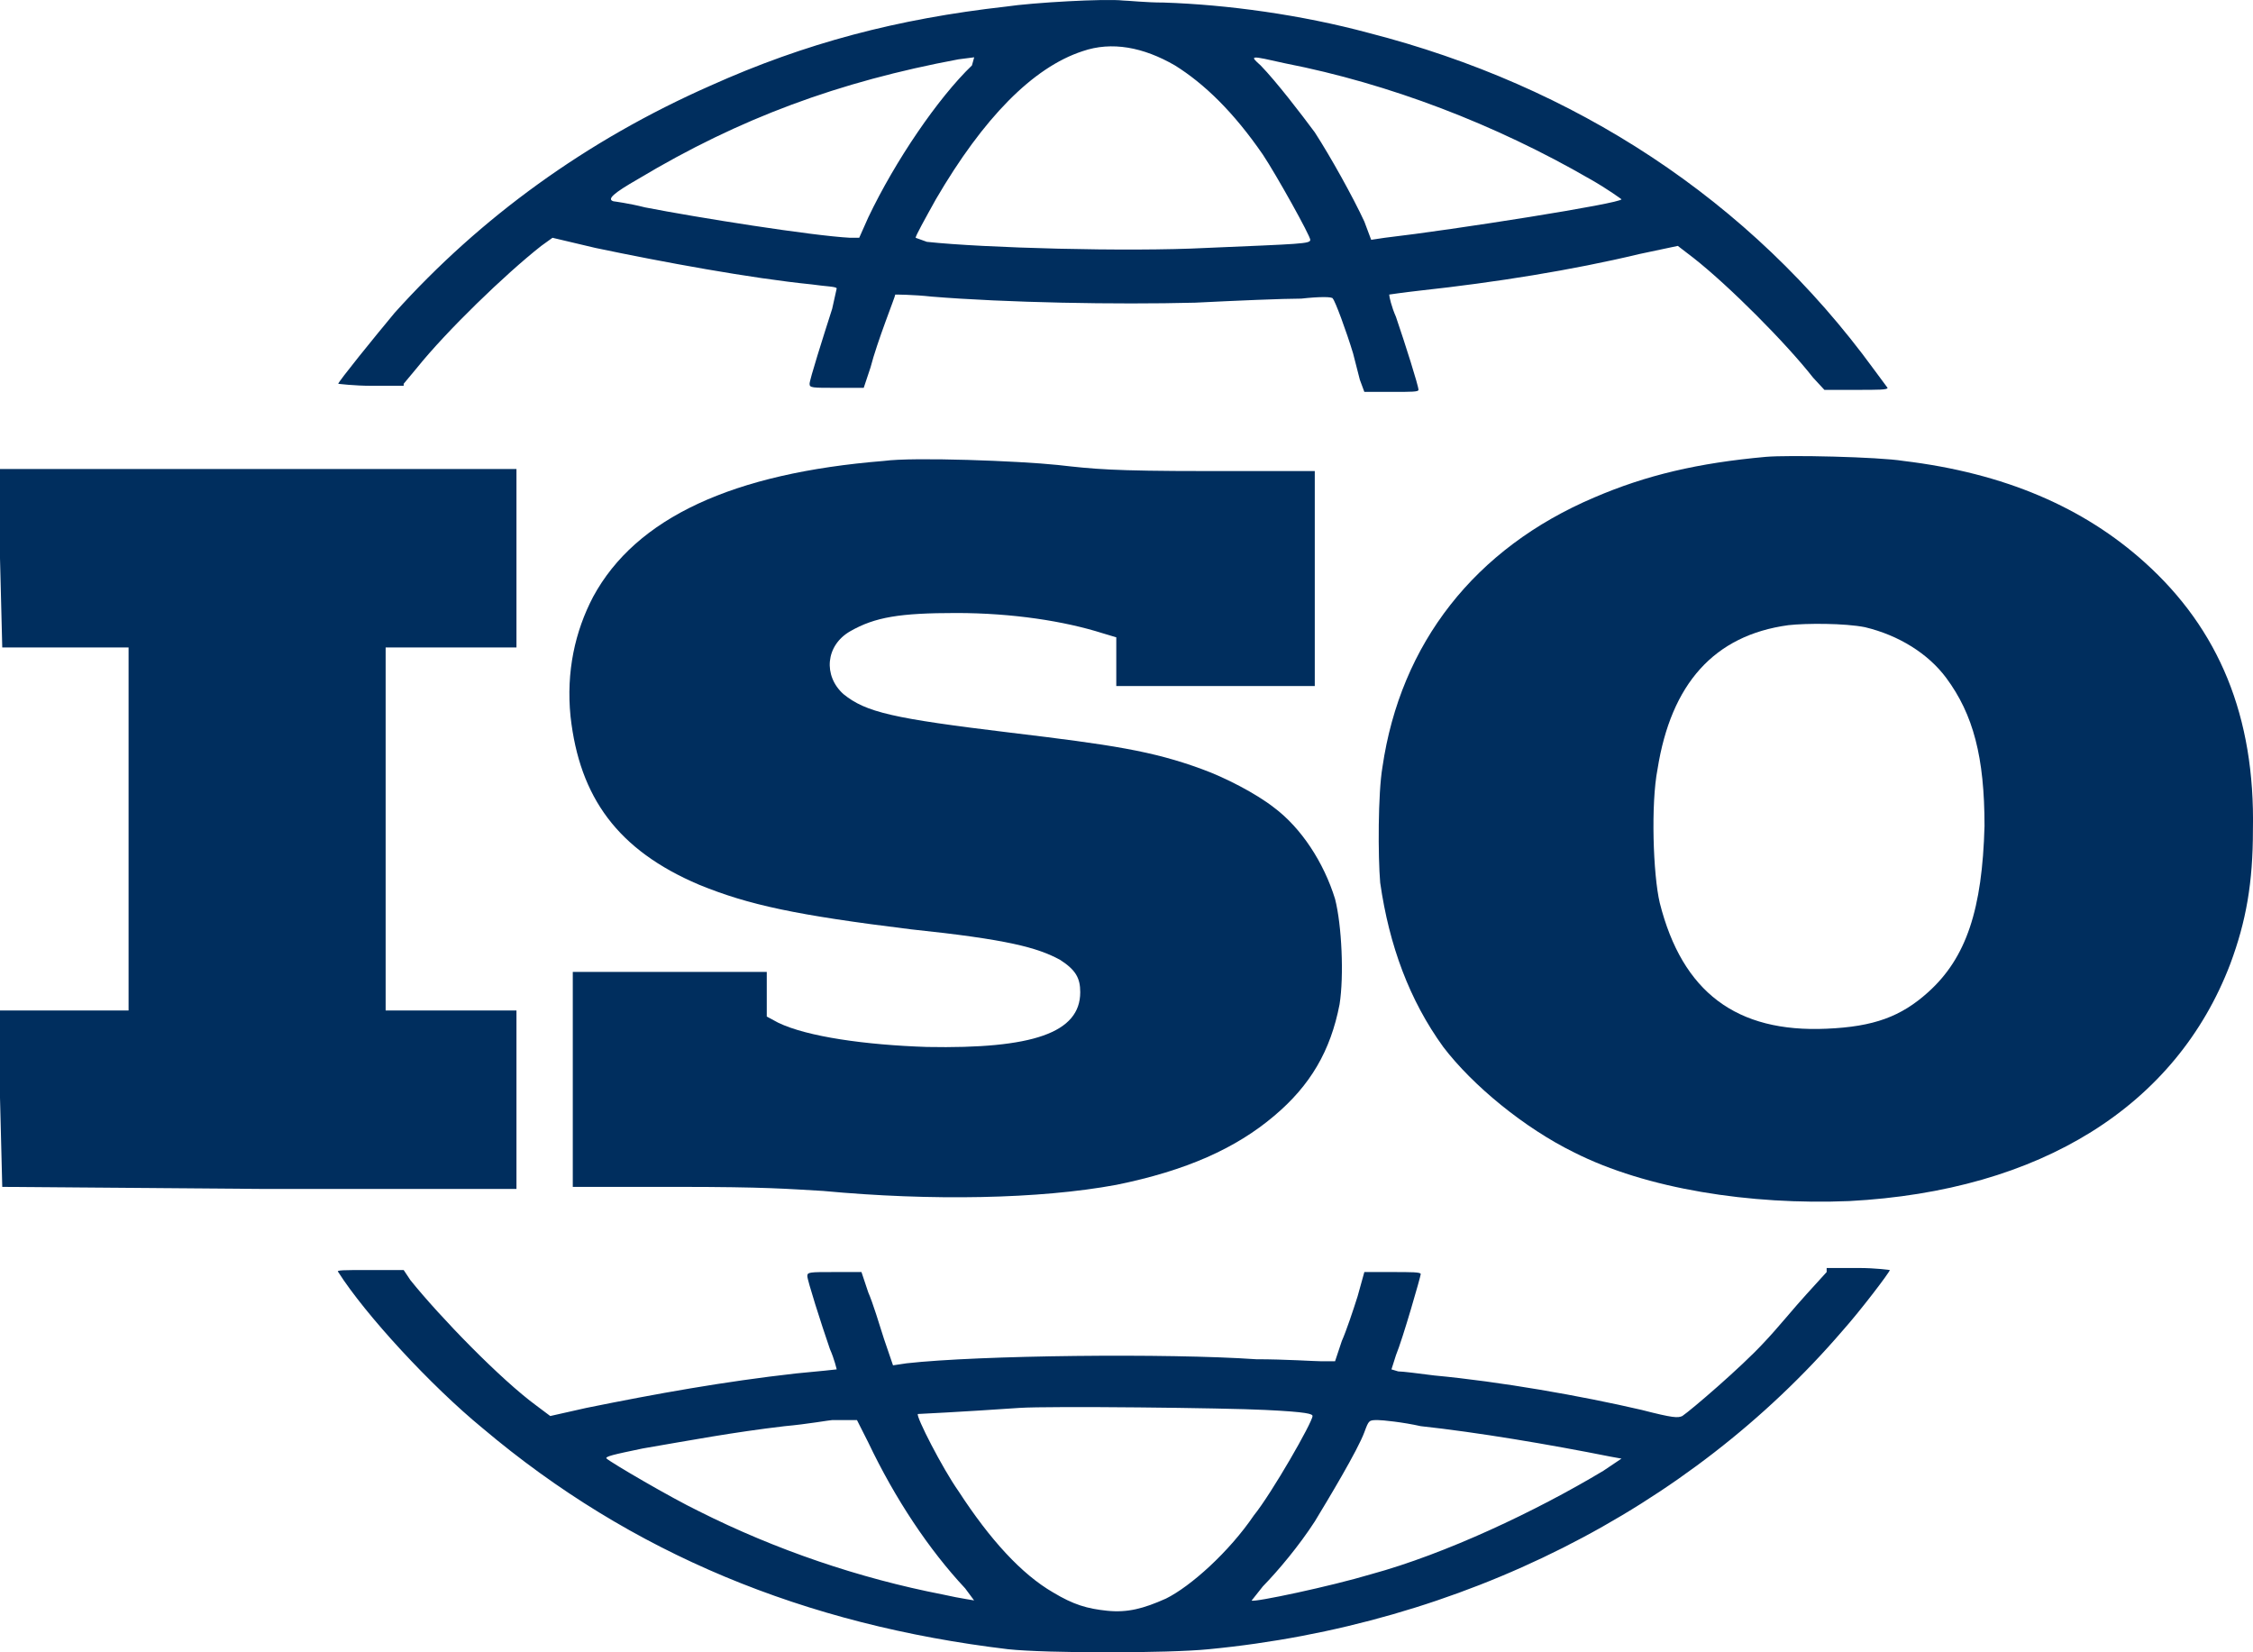 <svg width="30" height="22" viewBox="0 0 30 22" fill="none" xmlns="http://www.w3.org/2000/svg">
<path d="M10.21 12.941H7.627V15.803H9.009C10.21 15.803 10.48 15.83 10.96 15.857C12.402 15.992 13.843 15.965 14.864 15.776C15.795 15.587 16.456 15.29 16.966 14.858C17.447 14.453 17.717 13.994 17.837 13.373C17.897 12.995 17.867 12.32 17.777 11.969C17.627 11.483 17.327 11.024 16.966 10.754C16.726 10.565 16.306 10.349 16.005 10.241C15.345 9.998 14.804 9.917 13.453 9.755C11.891 9.566 11.531 9.485 11.231 9.242C10.96 8.999 10.991 8.594 11.321 8.405C11.651 8.216 11.982 8.162 12.732 8.162C13.483 8.162 14.174 8.27 14.684 8.432L14.864 8.486V9.134H17.507V6.272H16.065C14.804 6.272 14.564 6.245 14.084 6.191C13.573 6.137 12.162 6.083 11.771 6.137C9.759 6.299 8.468 6.893 7.898 7.946C7.657 8.405 7.537 8.945 7.597 9.539C7.717 10.619 8.228 11.321 9.309 11.78C9.97 12.05 10.6 12.185 12.132 12.374C13.423 12.509 13.813 12.617 14.114 12.779C14.324 12.914 14.384 13.022 14.384 13.211C14.384 13.751 13.753 13.967 12.342 13.94C11.531 13.913 10.75 13.805 10.36 13.616L10.21 13.535V12.941Z" fill="#002E5E"/>
<path d="M5.375 5.11L5.555 4.894C5.946 4.408 6.726 3.652 7.207 3.274L7.357 3.166L7.928 3.301C8.828 3.49 10 3.706 10.81 3.787C10.991 3.814 11.141 3.814 11.141 3.841L11.081 4.111C10.96 4.489 10.78 5.056 10.78 5.11C10.78 5.164 10.81 5.164 11.141 5.164H11.501L11.591 4.894C11.681 4.543 11.921 3.949 11.921 3.922C11.921 3.922 12.162 3.922 12.402 3.949C13.393 4.03 14.864 4.057 15.915 4.03C16.456 4.003 17.086 3.976 17.327 3.976C17.567 3.949 17.747 3.949 17.747 3.976C17.777 4.003 17.927 4.408 18.017 4.705L18.107 5.056L18.167 5.218H18.528C18.798 5.218 18.888 5.218 18.888 5.191C18.888 5.137 18.708 4.57 18.588 4.219C18.528 4.084 18.498 3.949 18.498 3.922C18.498 3.922 18.678 3.895 18.918 3.868C19.909 3.76 20.93 3.598 21.831 3.382L22.341 3.274L22.552 3.436C23.032 3.814 23.783 4.57 24.143 5.029L24.293 5.191H24.714C25.014 5.191 25.134 5.191 25.134 5.164L24.954 4.921C23.302 2.653 20.96 1.141 18.227 0.439C17.327 0.196 16.336 0.061 15.495 0.034C15.255 0.034 15.014 0.007 14.954 0.007C14.714 -0.02 13.753 0.034 13.393 0.088C11.951 0.25 10.72 0.574 9.459 1.141C7.807 1.87 6.396 2.896 5.255 4.165C4.985 4.489 4.504 5.083 4.504 5.11C4.504 5.11 4.715 5.137 4.955 5.137H5.375V5.11ZM17.116 0.844C18.498 1.114 19.909 1.654 21.17 2.383C21.41 2.518 21.591 2.653 21.591 2.653C21.591 2.707 19.369 3.058 18.438 3.166L18.258 3.193L18.167 2.95C18.017 2.626 17.717 2.086 17.507 1.762C17.327 1.519 16.996 1.087 16.786 0.871C16.636 0.736 16.636 0.736 17.116 0.844ZM14.414 0.682C14.804 0.547 15.225 0.628 15.645 0.871C16.035 1.114 16.426 1.492 16.816 2.059C16.996 2.329 17.447 3.139 17.447 3.193C17.447 3.247 17.327 3.247 16.065 3.301C15.014 3.355 13.092 3.301 12.342 3.22L12.192 3.166C12.192 3.139 12.312 2.923 12.462 2.653C13.092 1.573 13.753 0.898 14.414 0.682ZM8.498 2.383C9.849 1.573 11.171 1.087 12.762 0.79L12.972 0.763L12.942 0.871C12.492 1.303 11.921 2.14 11.561 2.896L11.441 3.166H11.321C10.81 3.139 9.279 2.896 8.588 2.761C8.378 2.707 8.168 2.68 8.168 2.68C8.078 2.653 8.168 2.572 8.498 2.383Z" fill="#002E5E"/>
<path d="M6.877 13.454H5.135V8.621H6.877V6.245H0V7.433L0.03 8.621H1.712V13.454H0V14.615L0.03 15.803L3.453 15.83H6.877V13.454Z" fill="#002E5E"/>
<path d="M24.323 16.937L24.053 17.234C23.903 17.396 23.663 17.693 23.482 17.882C23.182 18.206 22.521 18.773 22.401 18.854C22.341 18.881 22.281 18.881 21.861 18.773C21.05 18.584 19.969 18.395 19.098 18.314C18.888 18.287 18.678 18.26 18.618 18.26L18.528 18.233L18.588 18.044C18.678 17.828 18.918 16.991 18.918 16.964C18.918 16.937 18.798 16.937 18.528 16.937H18.167L18.077 17.261C18.017 17.45 17.927 17.72 17.867 17.855L17.777 18.125H17.597C17.507 18.125 17.116 18.098 16.726 18.098C15.555 18.017 13.033 18.044 12.072 18.152L11.891 18.179L11.771 17.828C11.711 17.639 11.621 17.342 11.561 17.207L11.471 16.937H11.111C10.78 16.937 10.75 16.937 10.75 16.991C10.75 17.045 10.93 17.612 11.051 17.963C11.111 18.098 11.141 18.233 11.141 18.233C11.141 18.233 10.9 18.26 10.6 18.287C9.639 18.395 8.738 18.557 7.807 18.746L7.327 18.854L7.147 18.719C6.666 18.368 5.856 17.531 5.465 17.045L5.375 16.91H4.925C4.564 16.91 4.474 16.91 4.504 16.937C4.865 17.504 5.735 18.449 6.426 19.016C8.408 20.69 10.72 21.636 13.423 21.959C13.933 22.014 15.555 22.014 16.095 21.959C19.459 21.636 22.491 20.096 24.533 17.72C24.774 17.45 25.164 16.937 25.164 16.91C25.164 16.91 24.984 16.883 24.744 16.883H24.323V16.937ZM12.552 21.23C11.441 21.014 10.33 20.636 9.309 20.123C8.919 19.934 8.138 19.475 8.078 19.421C8.048 19.394 8.168 19.367 8.558 19.286C9.189 19.178 9.759 19.07 10.45 18.989C10.75 18.962 11.051 18.908 11.081 18.908H11.411L11.561 19.205C11.921 19.961 12.372 20.636 12.852 21.149L12.972 21.311C13.002 21.311 12.792 21.285 12.552 21.23ZM15.525 21.285C15.225 21.419 15.014 21.474 14.744 21.447C14.474 21.419 14.294 21.366 14.023 21.203C13.603 20.96 13.183 20.501 12.762 19.853C12.552 19.556 12.192 18.854 12.222 18.827C12.222 18.827 12.792 18.8 13.573 18.746C13.963 18.719 16.336 18.746 16.846 18.773C17.417 18.8 17.477 18.827 17.477 18.854C17.477 18.935 16.936 19.88 16.696 20.177C16.366 20.663 15.855 21.122 15.525 21.285ZM21.35 19.583C20.45 20.123 19.248 20.69 18.258 20.96C17.717 21.122 16.696 21.338 16.666 21.311L16.816 21.122C17.026 20.906 17.297 20.582 17.507 20.258C17.687 19.961 18.077 19.313 18.167 19.07C18.227 18.908 18.227 18.908 18.348 18.908C18.408 18.908 18.678 18.935 18.918 18.989C19.669 19.07 20.63 19.232 21.441 19.394L21.591 19.421L21.35 19.583Z" fill="#002E5E"/>
<path d="M28.557 7.487C27.747 6.758 26.695 6.299 25.344 6.137C25.014 6.083 23.813 6.056 23.512 6.083C22.612 6.164 21.921 6.326 21.23 6.623C19.639 7.298 18.648 8.567 18.408 10.214C18.348 10.565 18.348 11.402 18.378 11.753C18.498 12.59 18.768 13.319 19.218 13.94C19.609 14.453 20.299 15.02 20.96 15.344C21.921 15.83 23.302 16.046 24.623 15.992C27.176 15.857 28.978 14.723 29.698 12.833C29.909 12.266 29.999 11.753 29.999 11.051C30.029 9.539 29.548 8.378 28.557 7.487ZM25.674 13.211C25.314 13.535 24.954 13.67 24.323 13.697C23.122 13.751 22.401 13.211 22.101 12.023C22.011 11.645 21.981 10.7 22.071 10.241C22.251 9.107 22.822 8.459 23.813 8.324C24.053 8.297 24.564 8.297 24.834 8.351C25.284 8.459 25.674 8.702 25.915 9.026C26.275 9.512 26.425 10.079 26.425 10.997C26.395 12.104 26.185 12.752 25.674 13.211Z" fill="#002E5E"/>
</svg>
